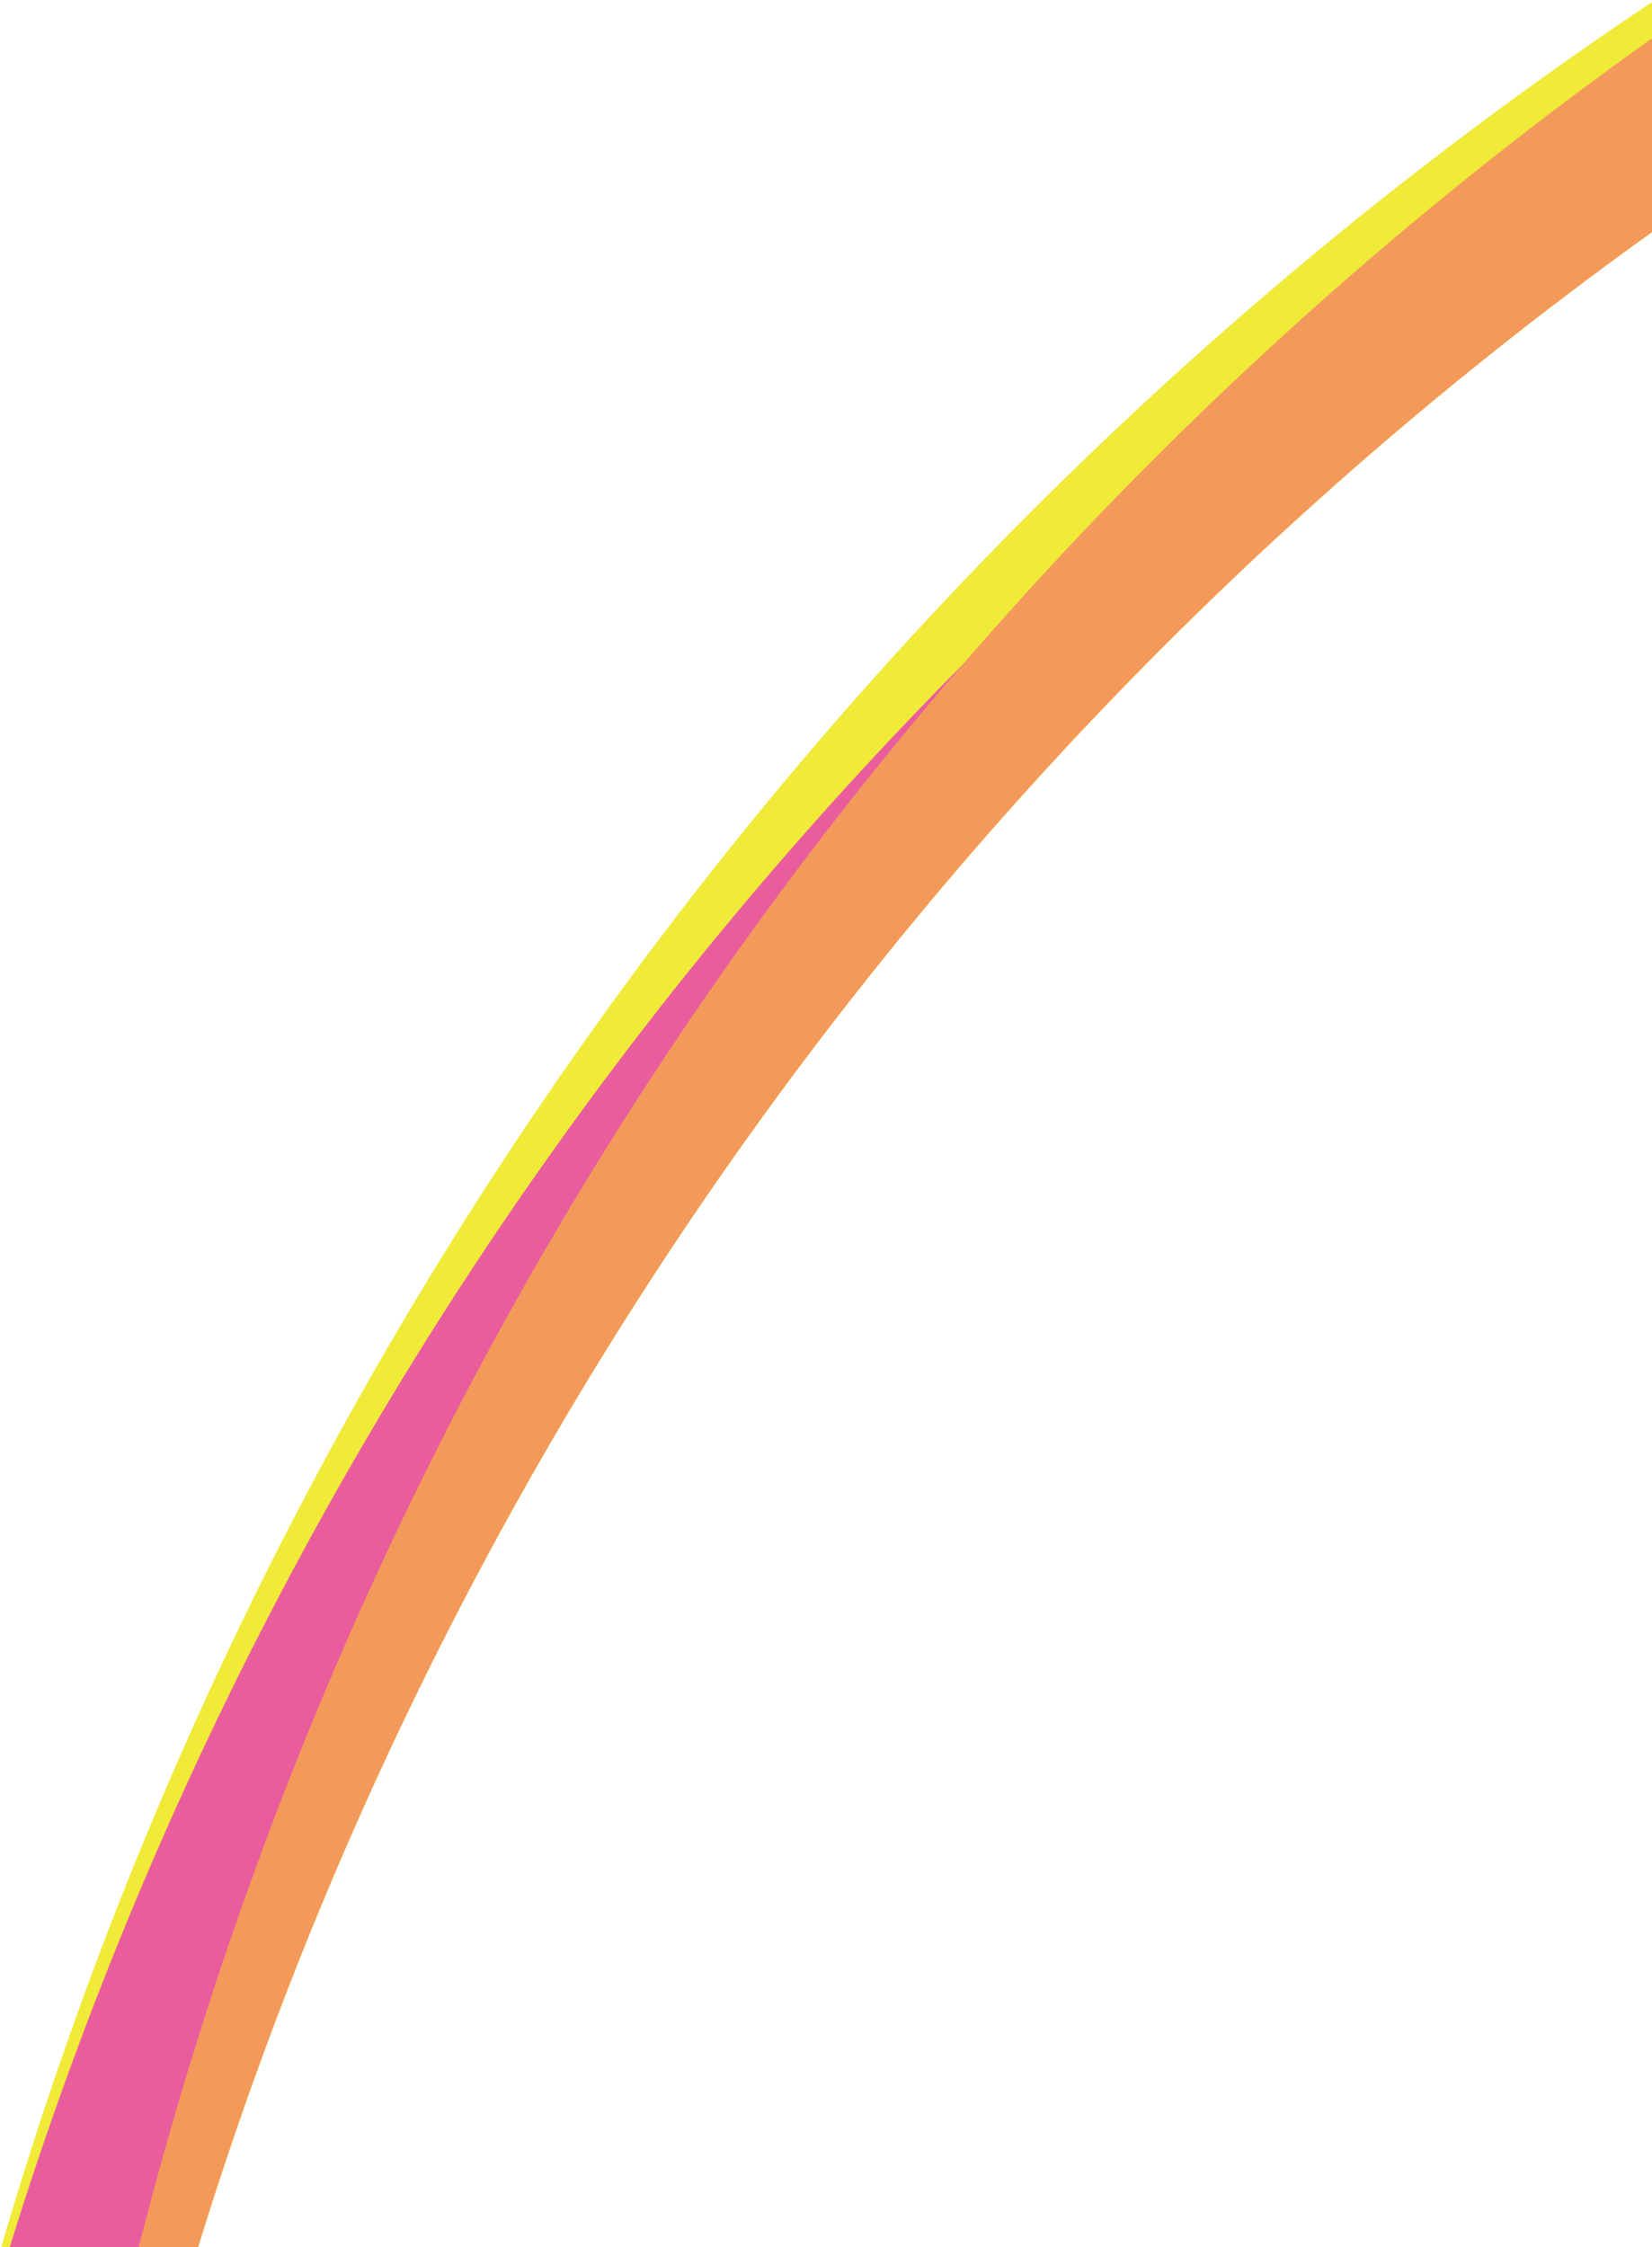 <svg width="631" height="858" viewBox="0 0 631 858" fill="none" xmlns="http://www.w3.org/2000/svg">
<g clip-path="url(#clip0_2476_3681)">
<path d="M1492.96 2851.62C2351.5 2851.62 3047.88 2155.1 3047.88 1295.81C3047.88 436.512 2351.5 -260.001 1492.96 -260.001C634.431 -260.001 -61.955 436.513 -61.955 1295.81C-61.954 2155.1 634.431 2851.62 1492.96 2851.62ZM1492.96 -187.385C2312.17 -187.385 2975.88 476.452 2975.88 1295.81C2975.88 2115.16 2312.17 2779 1492.96 2779C673.758 2779 10.044 2115.16 10.044 1295.81C10.044 476.452 673.758 -187.385 1492.96 -187.385Z" fill="#F0EA39"/>
<path d="M1520.19 2778.99C1511.12 2778.99 1502.04 2778.99 1492.96 2778.99C673.759 2778.99 10.045 2115.15 10.045 1295.79C10.045 476.438 622.331 -134.751 1396.77 -184.372C624.752 -172.874 -17.786 434.683 -60.743 1217.73C-105.515 2035.88 521.292 2734.81 1339.29 2779.59C1366.51 2780.8 1393.14 2782.01 1420.36 2782.01C1453.64 2782.01 1486.91 2780.8 1520.19 2778.99Z" fill="url(#paint0_linear_2476_3681)"/>
<path d="M10.04 1295.8C10.04 476.448 673.754 -187.39 1492.96 -187.39C2312.17 -187.39 2926.27 428.641 2972.85 1205.64C2964.99 554.51 2525.74 -37.92 1865.05 -210.99C1073.07 -418.552 262.336 55.877 55.417 848.606C13.065 1010.18 -0.851 1172.35 10.645 1330.3C10.645 1318.8 10.645 1307.3 10.645 1296.41" fill="url(#paint1_linear_2476_3681)"/>
</g>
<defs>
<linearGradient id="paint0_linear_2476_3681" x1="4.87518e+06" y1="969.696" x2="4.87364e+06" y2="969.696" gradientUnits="userSpaceOnUse">
<stop stop-color="#F39A5B"/>
<stop offset="0.16" stop-color="#F19163"/>
<stop offset="0.42" stop-color="#ED7B7C"/>
<stop offset="0.7" stop-color="#E95D9D"/>
<stop offset="1" stop-color="#E95D9D"/>
</linearGradient>
<linearGradient id="paint1_linear_2476_3681" x1="9.52979e+06" y1="203.165" x2="9.52683e+06" y2="203.166" gradientUnits="userSpaceOnUse">
<stop stop-color="#F0EA39"/>
<stop offset="0.7" stop-color="#F39A5B"/>
<stop offset="1" stop-color="#F39A5B"/>
</linearGradient>
<clipPath id="clip0_2476_3681">
<rect width="631" height="858" fill="white"/>
</clipPath>
</defs>
</svg>
